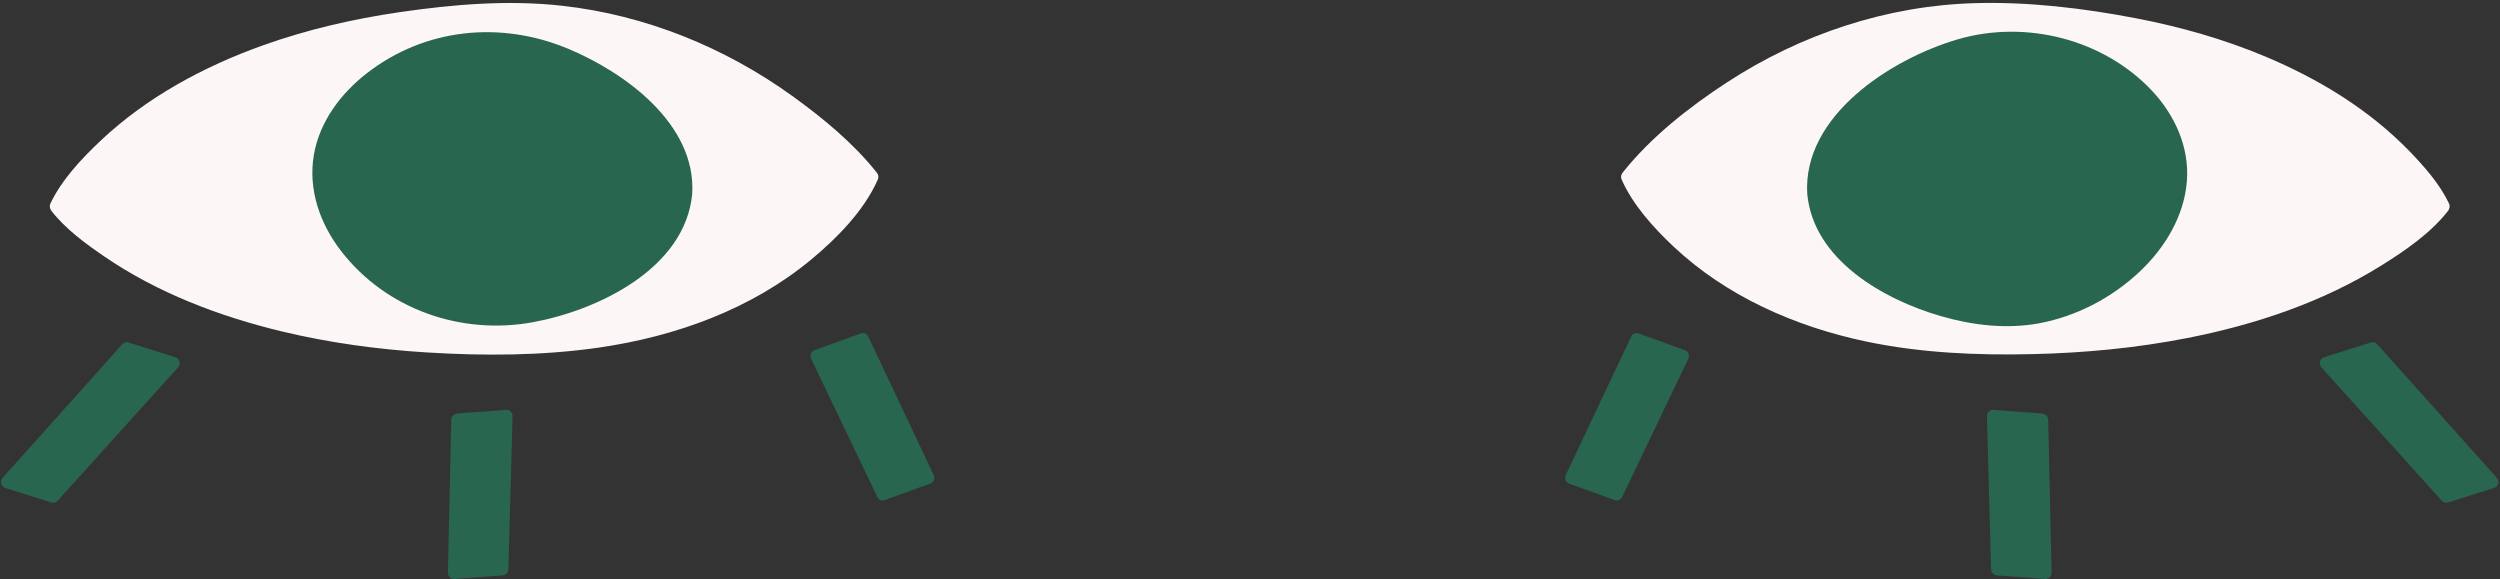 <?xml version="1.0" encoding="UTF-8" standalone="no"?><svg xmlns="http://www.w3.org/2000/svg" xmlns:xlink="http://www.w3.org/1999/xlink" fill="#000000" height="59.4" preserveAspectRatio="xMidYMid meet" version="1" viewBox="-0.1 -0.3 256.3 59.4" width="256.3" zoomAndPan="magnify"><rect x="-0.1" y="-0.3" width="256.3" height="59.4" fill="#333333" stroke="none"/><g id="change1_1"><path d="M89.781,17.385c0.191,0.239,0.224,0.473,0.098,0.757c-1.417,3.179-4.172,5.975-6.801,8.156 c-6.164,5.114-13.923,7.903-21.782,9.037c-5.827,0.841-11.78,0.859-17.648,0.496 c-5.001-0.309-9.994-0.984-14.869-2.157c-6.41-1.543-12.754-3.957-18.218-7.702 c-1.91-1.309-3.953-2.805-5.391-4.655c-0.064-0.083-0.102-0.169-0.123-0.257c-0.056-0.149-0.059-0.322,0.025-0.5 c1.161-2.448,3.216-4.62,5.159-6.451c4.713-4.44,10.535-7.579,16.6-9.751c4.536-1.625,9.254-2.711,14.018-3.407 c5.512-0.805,11.154-1.28,16.709-0.657c8.534,0.957,16.667,4.265,23.617,9.28 C84.277,11.812,87.385,14.375,89.781,17.385z M250.971,20.561c-0.945-1.993-2.53-3.787-4.046-5.353 c-4.153-4.293-9.381-7.456-14.866-9.745c-4.22-1.762-8.64-3.016-13.128-3.88 c-5.404-1.04-11.023-1.712-16.532-1.561c-9.059,0.248-17.88,3.184-25.451,8.125 c-3.879,2.531-7.779,5.588-10.685,9.239c-0.193,0.242-0.223,0.477-0.098,0.757 c1.151,2.582,3.249,4.897,5.276,6.808c5.436,5.123,12.496,8.228,19.746,9.756c5.612,1.183,11.36,1.43,17.08,1.299 c5.322-0.122,10.646-0.625,15.872-1.649c6.944-1.361,13.842-3.663,19.874-7.423 c2.432-1.516,5.076-3.32,6.86-5.615c0.063-0.082,0.102-0.168,0.123-0.254 C251.054,20.915,251.056,20.74,250.971,20.561z" fill="#fcf7f6"/></g><g id="change2_1"><path d="M70.866,19.58c-0,0,0,0.001,0,0.001 c-0.723,7.654-9.67,11.927-16.325,13.152c-7.348,1.353-15.039-1.309-19.67-7.294 c-2.173-2.808-3.405-6.326-2.79-9.885c0.585-3.383,2.759-6.271,5.423-8.341c5.967-4.635,13.705-5.396,20.597-2.534 C63.959,7.112,71.294,12.421,70.866,19.58z M17.871,36.325c-1.604-0.506-3.208-1.012-4.812-1.518 c-0.013-0.004-0.023-0.001-0.035-0.004c-0.068-0.021-0.136-0.028-0.207-0.021c-0.021,0.002-0.04,0.007-0.06,0.011 c-0.047,0.01-0.092,0.025-0.137,0.05c-0.042,0.022-0.078,0.051-0.113,0.084c-0.018,0.017-0.038,0.022-0.056,0.042 c-3.576,3.994-7.152,7.988-10.728,11.983c-0.516,0.577-1.033,1.154-1.549,1.731 c-0.318,0.355-0.187,0.899,0.276,1.045c1.578,0.498,3.155,0.996,4.733,1.494c0.202,0.064,0.465-0.002,0.608-0.161 c3.599-3.987,7.198-7.974,10.797-11.961c0.52-0.576,1.04-1.152,1.559-1.728 C18.467,37.015,18.333,36.47,17.871,36.325z M51.821,41.72c-1.677,0.124-3.355,0.247-5.032,0.371 c-0.079,0.006-0.144,0.031-0.207,0.058c-0.005,0.002-0.009,0.002-0.014,0.004 c-0.03,0.013-0.056,0.029-0.083,0.046c-0.177,0.092-0.315,0.259-0.321,0.517 c-0.101,4.584-0.201,9.168-0.302,13.751c-0.014,0.655-0.029,1.31-0.043,1.965c-0.007,0.32,0.292,0.649,0.625,0.625 c1.65-0.122,3.3-0.243,4.95-0.365c0.344-0.025,0.615-0.266,0.625-0.625c0.125-4.586,0.249-9.171,0.374-13.757 c0.018-0.655,0.036-1.311,0.053-1.966C52.455,42.025,52.152,41.695,51.821,41.72z M89.736,35.947 c-0.281-0.594-0.562-1.188-0.843-1.783c-0.017-0.035-0.042-0.053-0.062-0.083 c-0.007-0.011-0.015-0.02-0.023-0.031c-0.039-0.05-0.08-0.094-0.127-0.124 c-0.021-0.014-0.044-0.021-0.067-0.033c-0.039-0.017-0.077-0.034-0.119-0.04 c-0.045-0.009-0.094-0.005-0.145-0.001c-0.022,0.003-0.042,0.004-0.064,0.009 c-0.034,0.007-0.063,0.001-0.099,0.014c-1.582,0.57-3.164,1.141-4.747,1.711 c-0.401,0.144-0.557,0.535-0.373,0.918c1.981,4.135,3.962,8.271,5.943,12.406c0.284,0.593,0.568,1.186,0.852,1.779 c0.111,0.231,0.464,0.375,0.706,0.287c1.556-0.561,3.113-1.122,4.669-1.683c0.402-0.145,0.555-0.534,0.373-0.918 C93.653,44.234,91.694,40.09,89.736,35.947z M200.64,3.723c-6.743,1.965-15.947,7.773-15.462,15.858 c0.638,6.753,7.803,10.81,13.656,12.516c3.261,0.951,6.749,1.368,10.111,0.748 c3.849-0.71,7.517-2.643,10.352-5.331c2.56-2.427,4.51-5.639,4.8-9.21c0.284-3.499-1.237-6.825-3.606-9.333 C215.507,3.694,207.546,1.711,200.64,3.723z M255.87,48.68c-3.576-3.994-7.152-7.988-10.728-11.983 c-0.516-0.577-1.033-1.154-1.549-1.731c-0.017-0.019-0.036-0.024-0.054-0.04c-0.035-0.033-0.072-0.063-0.115-0.086 c-0.045-0.025-0.089-0.039-0.135-0.049c-0.021-0.004-0.04-0.009-0.062-0.011c-0.071-0.007-0.139,0.001-0.206,0.021 c-0.013,0.003-0.023-0-0.036,0.004c-1.604,0.506-3.208,1.012-4.812,1.518 c-0.461,0.146-0.595,0.691-0.276,1.045c3.599,3.987,7.198,7.974,10.797,11.961 c0.52,0.576,1.04,1.152,1.559,1.728c0.143,0.158,0.406,0.225,0.608,0.161c1.578-0.498,3.155-0.996,4.733-1.494 C256.057,49.579,256.188,49.035,255.87,48.68z M209.881,42.715c-0.006-0.257-0.143-0.423-0.319-0.516 c-0.027-0.018-0.055-0.034-0.086-0.048c-0.004-0.001-0.007-0.002-0.01-0.003 c-0.064-0.027-0.13-0.052-0.21-0.058c-1.677-0.124-3.355-0.247-5.032-0.371c-0.331-0.024-0.634,0.306-0.625,0.625 c0.125,4.586,0.249,9.171,0.374,13.757c0.018,0.655,0.036,1.311,0.053,1.966c0.01,0.356,0.28,0.6,0.625,0.625 c1.65,0.122,3.3,0.243,4.95,0.365c0.332,0.025,0.632-0.306,0.625-0.625c-0.101-4.584-0.201-9.168-0.302-13.751 C209.909,44.026,209.895,43.37,209.881,42.715z M172.603,35.588c-1.582-0.57-3.164-1.141-4.747-1.711 c-0.035-0.013-0.065-0.008-0.098-0.014c-0.022-0.005-0.043-0.007-0.066-0.009 c-0.05-0.004-0.098-0.008-0.143,0.001c-0.043,0.006-0.082,0.024-0.123,0.042c-0.021,0.011-0.044,0.017-0.063,0.031 c-0.048,0.03-0.089,0.075-0.129,0.126c-0.007,0.01-0.015,0.018-0.022,0.029 c-0.02,0.029-0.046,0.048-0.063,0.083c-1.958,4.144-3.916,8.287-5.875,12.43 c-0.281,0.594-0.562,1.188-0.843,1.783c-0.181,0.384-0.029,0.773,0.373,0.918c1.556,0.561,3.113,1.122,4.669,1.683 c0.24,0.086,0.594-0.054,0.706-0.287c1.981-4.135,3.962-8.271,5.943-12.406c0.284-0.593,0.568-1.186,0.852-1.779 C173.161,36.123,173.004,35.733,172.603,35.588z" fill="#286650"/></g></svg>
